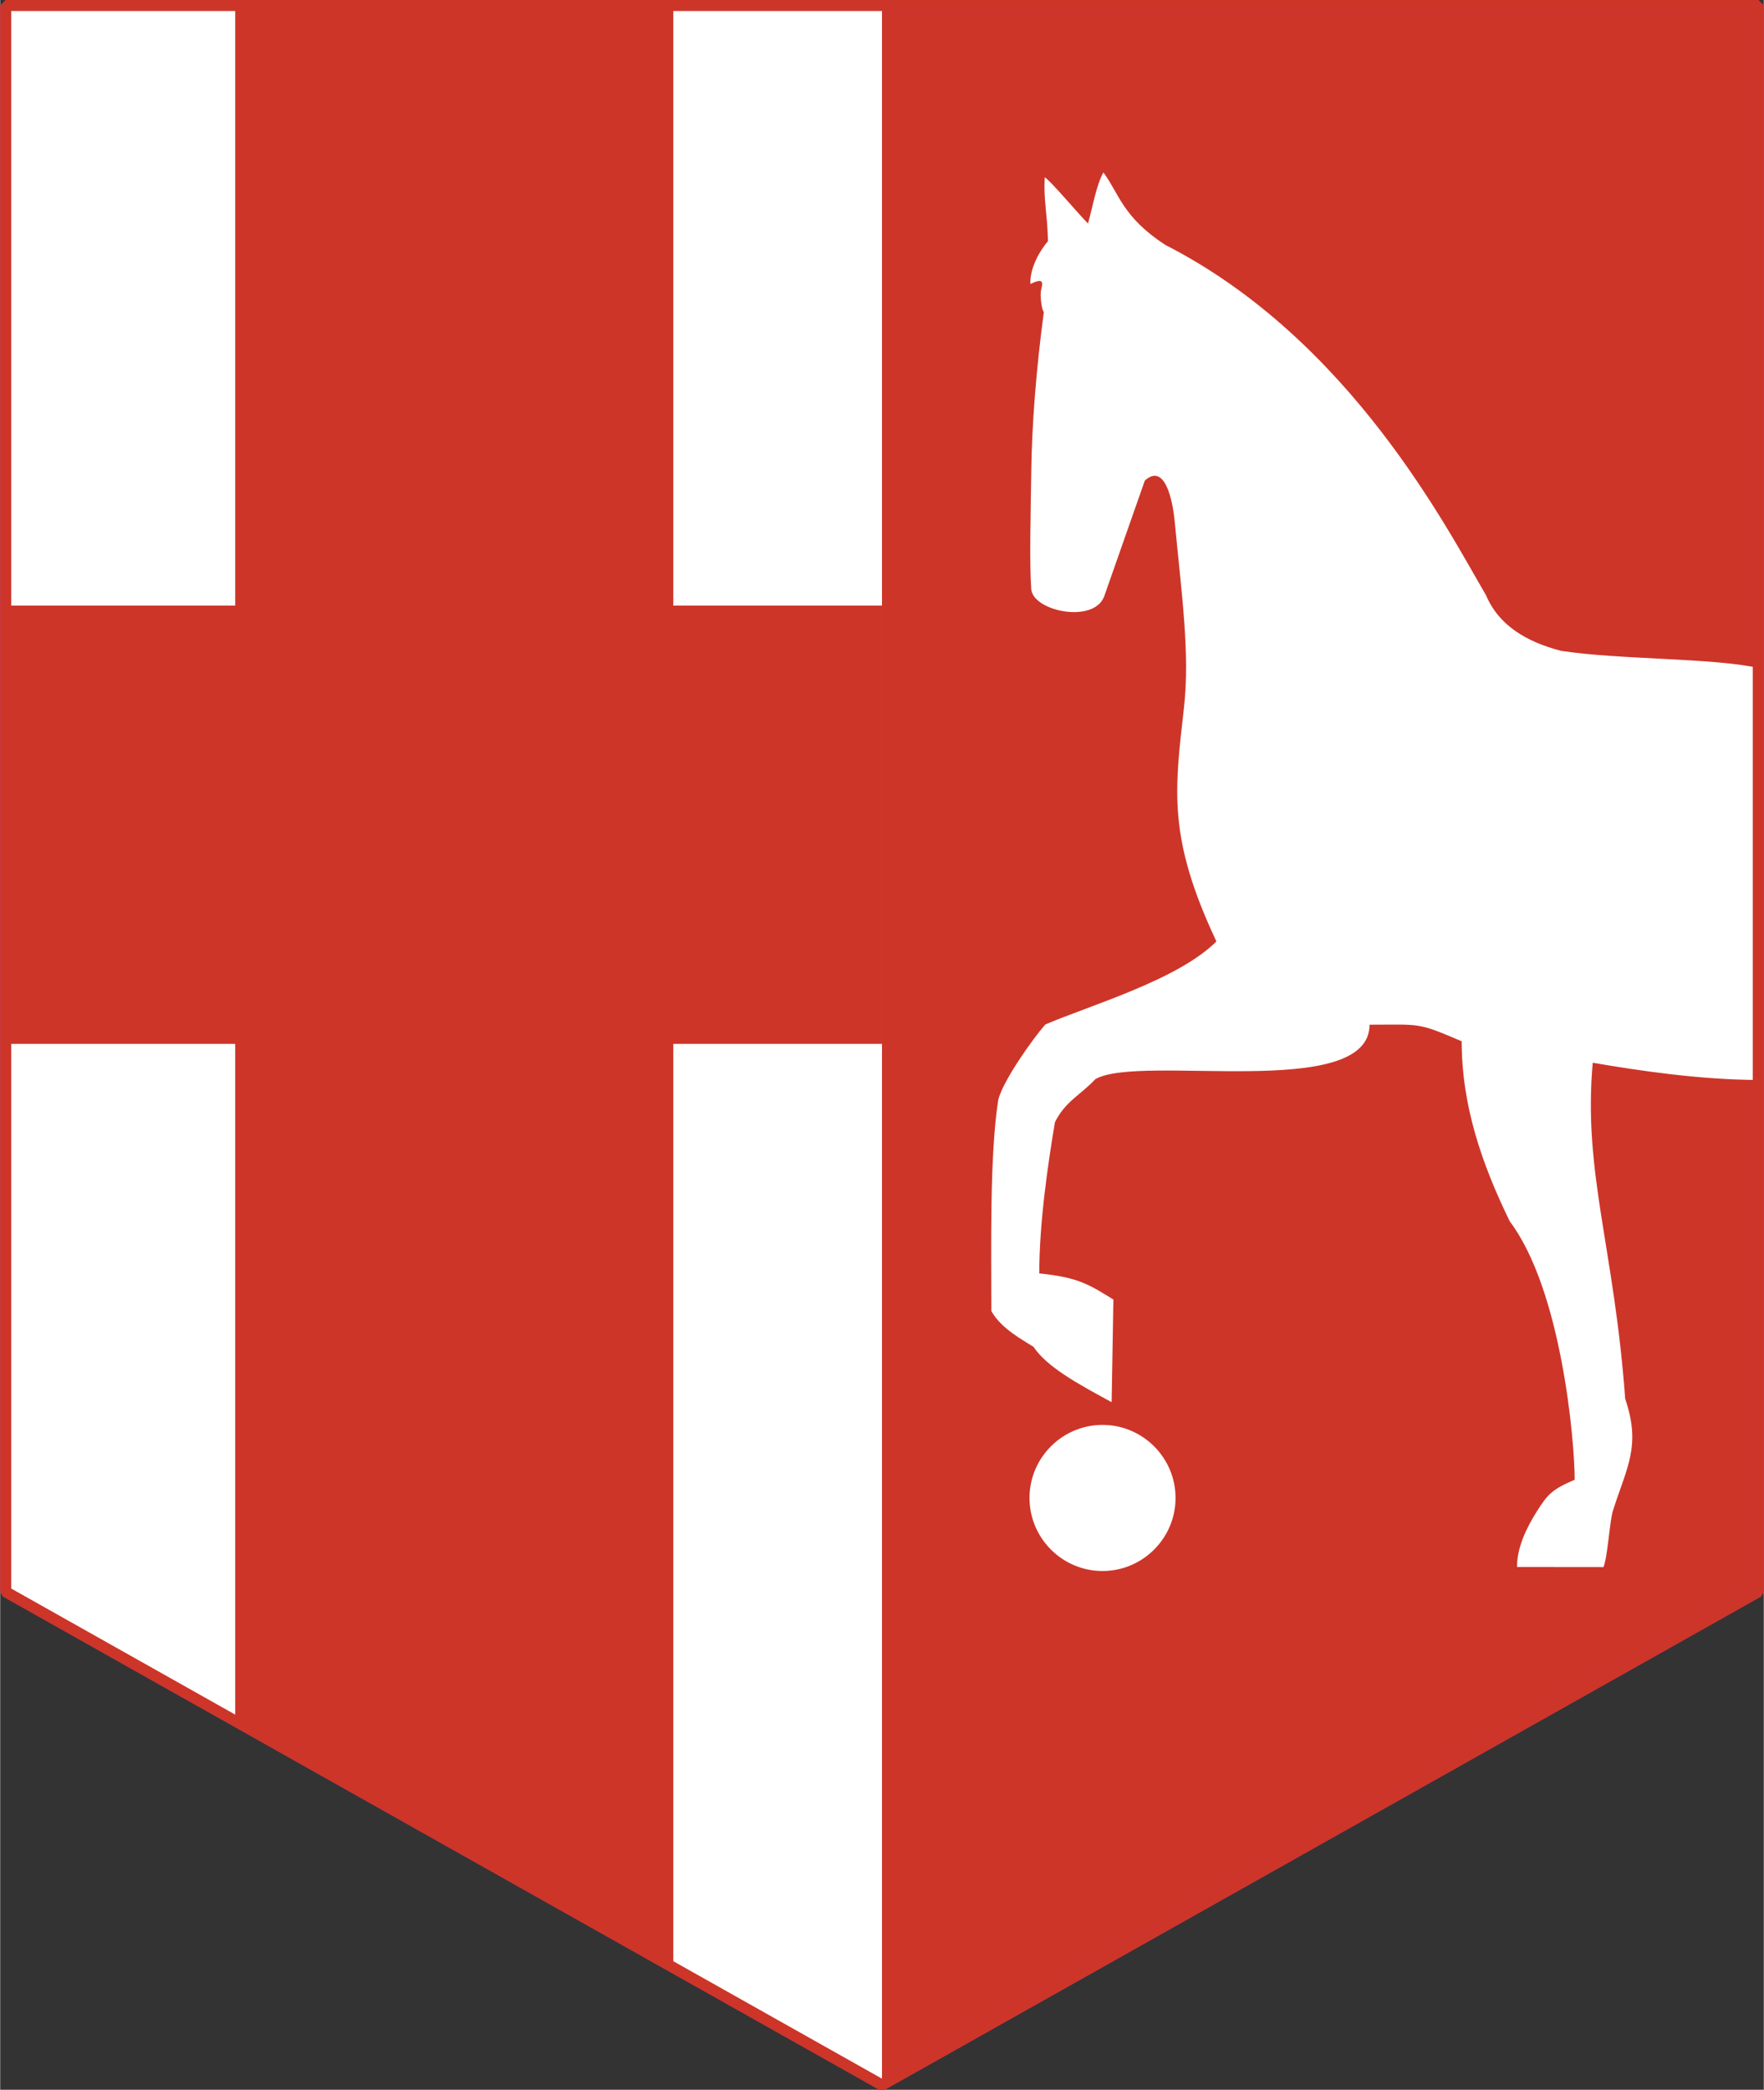 <svg xmlns="http://www.w3.org/2000/svg" width="2111" height="2500" viewBox="0 0 179.575 212.714"><rect x="0" y="0" width="179.575" height="212.714" fill="#333333" stroke="none"/><path d="M.561.561h178.454v161.46l-89.229 50.205L.561 162.021V.561z" fill="#cd3529" stroke="#cc2c8b" stroke-width="1.121" stroke-miterlimit="1"/><path d="M.561 162.021V.561h89.225v211.665L.561 162.021z" fill="#fff"/><path d="M.561 106.251V61.642h23.367V.561h44.61v61.082h21.248v44.609H68.538v94.019l-44.61-25.101v-68.917H.561v-.002z" fill="#cd3529"/><path d="M179.014 67.996v41.933c-5.944-.029-12.024-.925-16.858-1.755-.999 11.172 2.195 18.895 3.305 34.213 1.644 4.812.162 6.938-1.246 11.382-.341 1.075-.524 4.613-.96 5.742l-8.811-.009c0-1.959.936-3.943 2.035-5.682 1.1-1.738 1.554-2.219 3.84-3.199 0-3.918-1.326-19.292-6.617-26.314-2.86-5.877-4.889-11.787-4.889-18.317-4.572-1.959-4.157-1.689-9.381-1.689 0 7.836-23.338 2.925-27.91 5.537-1.56 1.653-3.079 2.273-4.128 4.396-.693 4.156-1.592 10.16-1.592 15.384 4.083.407 5.173 1.213 7.547 2.657l-.179 10.449c-3.539-1.915-6.601-3.601-7.951-5.63-1.068-.684-3.315-1.86-4.299-3.651 0-6.531-.18-15.863.71-21.522.526-1.996 3.544-6.236 4.79-7.642 4.571-1.959 13.5-4.534 17.418-8.453-4.969-10.557-4.257-15.347-3.307-23.761.63-5.574-.246-11.688-.942-19.007-.213-2.246-1.03-5.967-3.04-4.141l-4.155 11.833c-1.111 2.731-7.187 1.465-7.407-.756-.197-2.747-.059-7.621 0-11.996.067-4.958.514-10.502 1.28-16.244-.222-.178-.408-1.689-.285-2.213.206-.875.249-1.256-1.089-.641-.057-1.68 1.01-3.439 1.795-4.357-.074-2.919-.468-4.23-.328-6.499.651.411 3.456 3.774 4.404 4.708.475-1.716.878-4.004 1.567-5.198 1.605 2.163 1.948 4.533 6.289 7.368 18.932 9.657 28.811 29.103 32.672 35.667 1.306 3.099 4.163 4.755 7.634 5.659 6.094.924 15.492.705 20.088 1.748zm-66.772 77.042c4.096 0 7.436 3.34 7.436 7.436 0 4.095-3.34 7.436-7.436 7.436-4.095 0-7.435-3.34-7.435-7.436s3.339-7.436 7.435-7.436z" fill="#fff"/><path d="M.561.561h178.454v161.46l-89.229 50.205L.561 162.021V.561z" fill="none" stroke="#cd3529" stroke-width="1.121" stroke-miterlimit="1"/></svg>